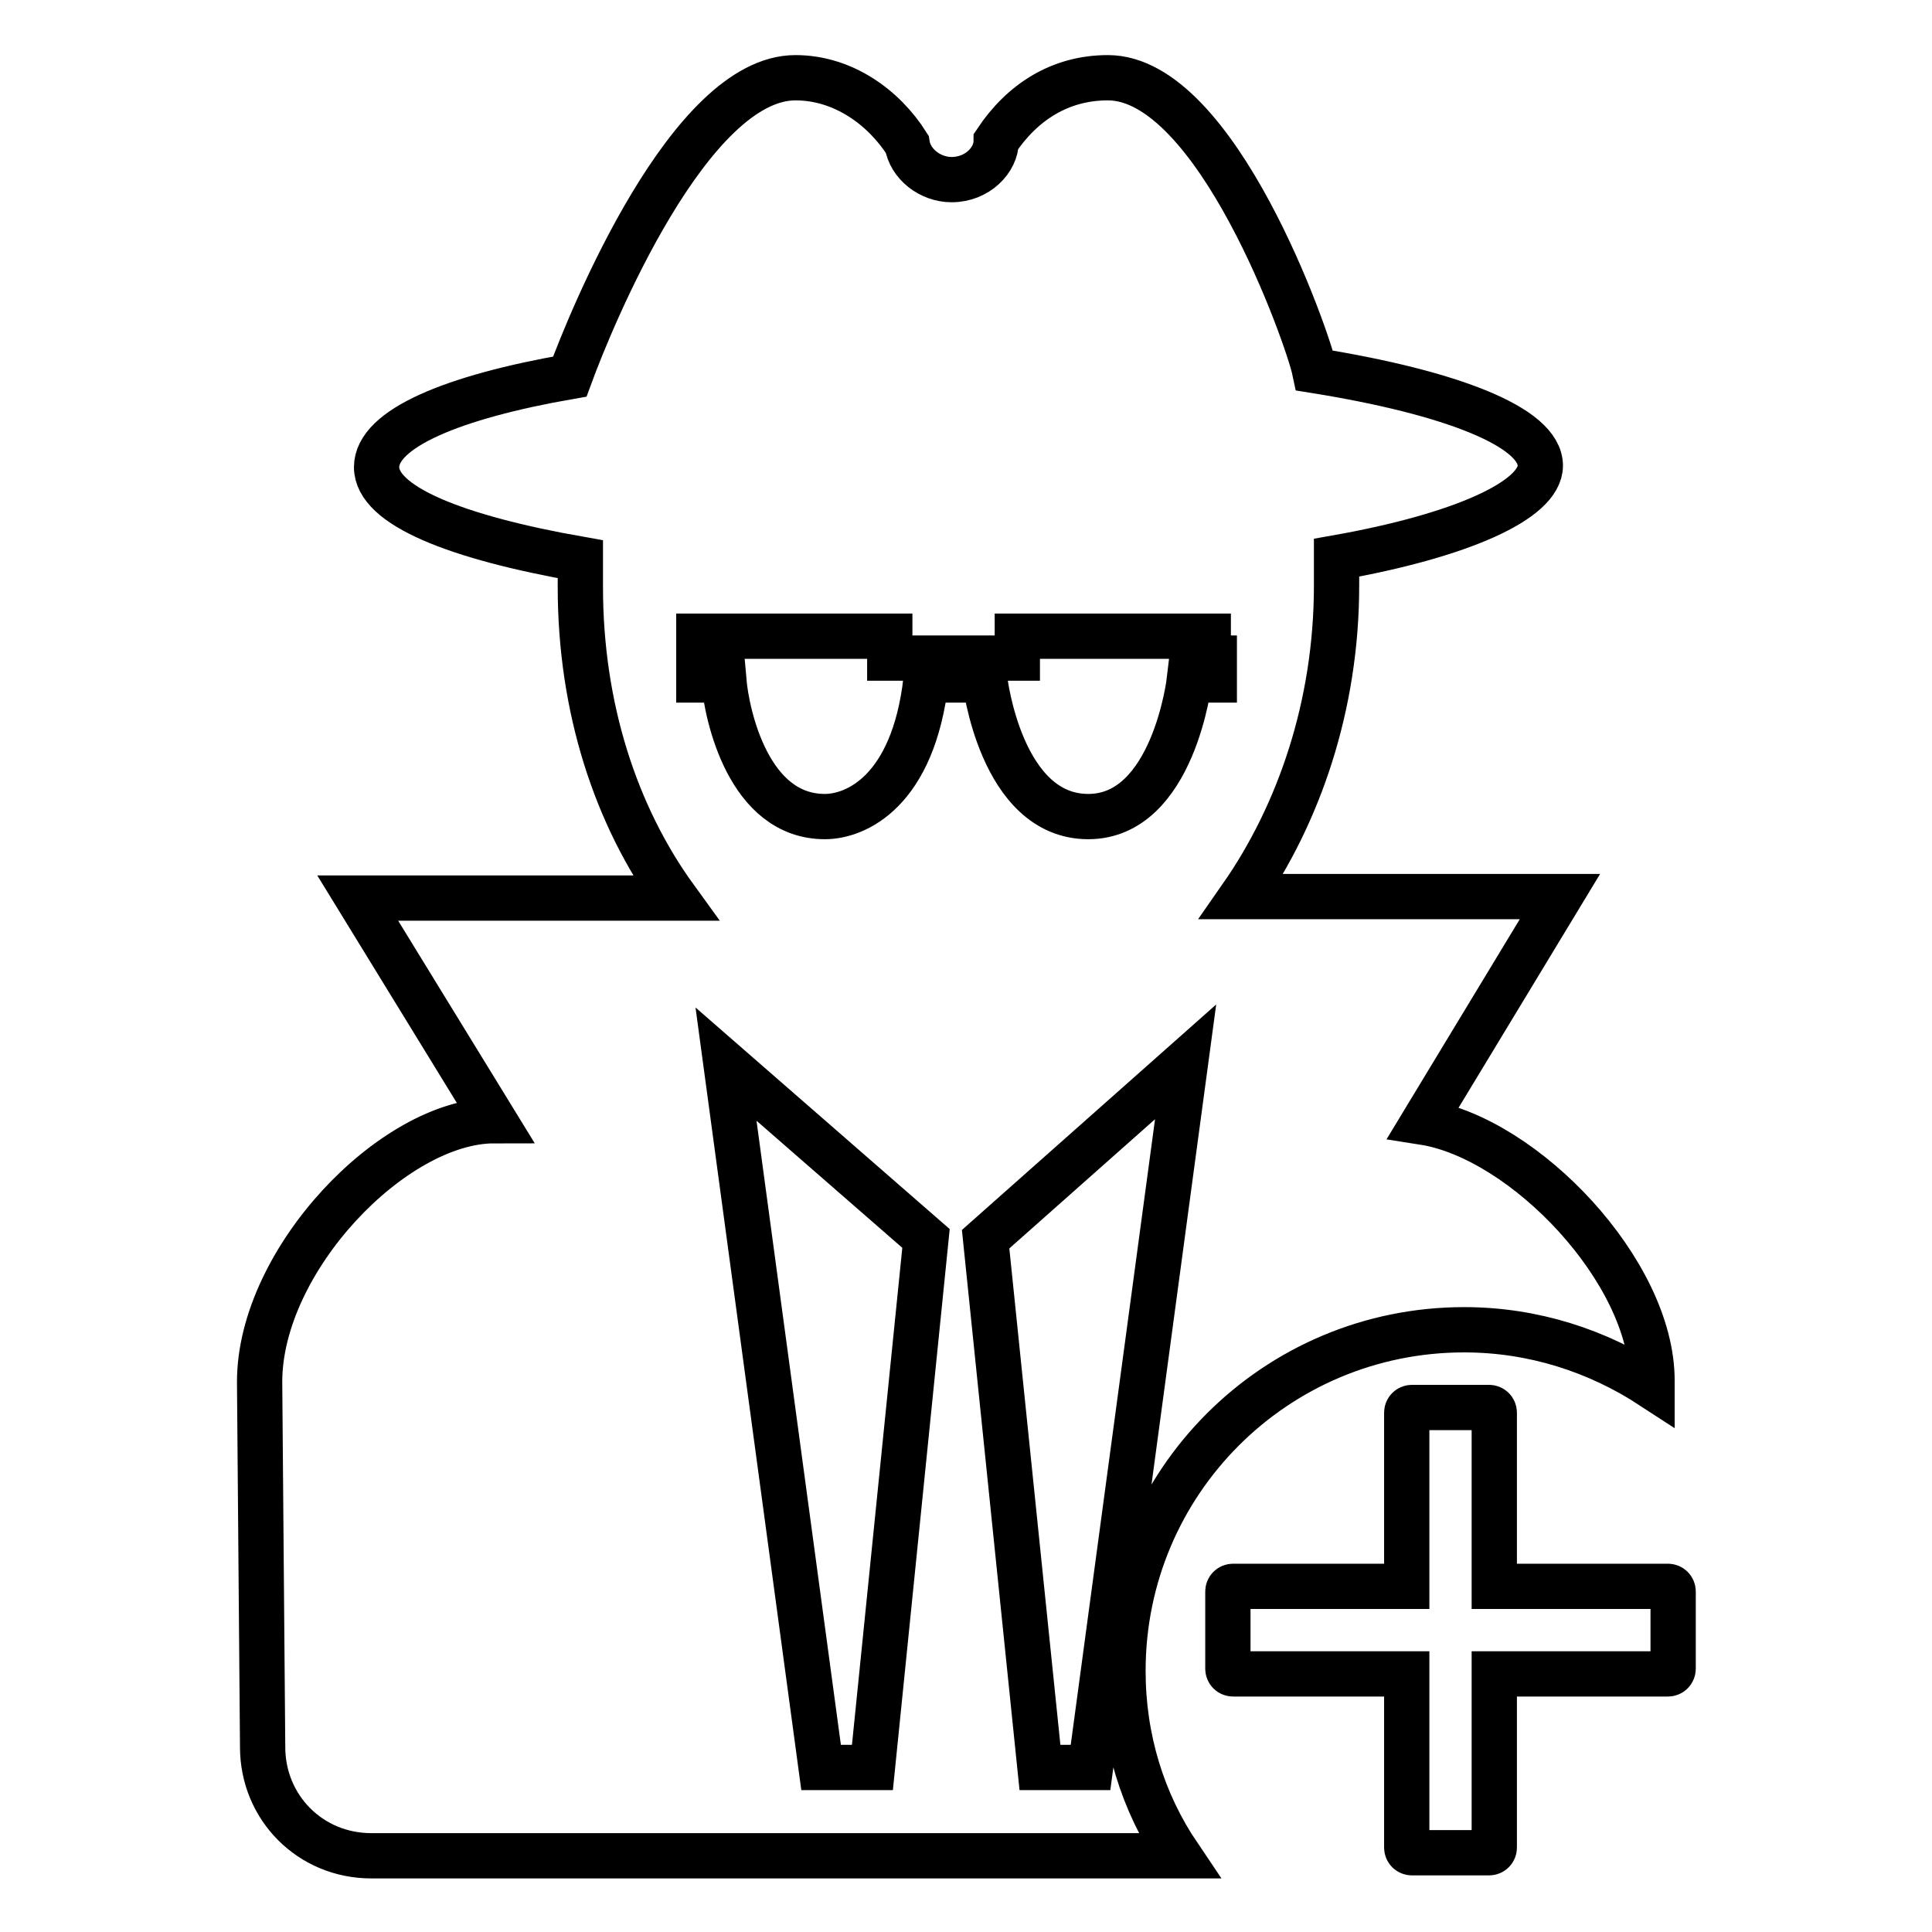 <?xml version="1.0" encoding="utf-8"?>
<!-- Svg Vector Icons : http://www.onlinewebfonts.com/icon -->
<!DOCTYPE svg PUBLIC "-//W3C//DTD SVG 1.1//EN" "http://www.w3.org/Graphics/SVG/1.1/DTD/svg11.dtd">
<svg version="1.1" xmlns="http://www.w3.org/2000/svg" xmlns:xlink="http://www.w3.org/1999/xlink" x="0px" y="0px" viewBox="0 0 256 256" enable-background="new 0 0 256 256" xml:space="preserve">
<g> <path stroke-width="6" fill-opacity="0" stroke="#000000"  d="M148.8,221.4c0-25,20.2-45.2,45.2-45.2c9.2,0,17.7,2.8,24.9,7.5v-0.8c0-14.4-16.9-32.1-30.3-34.2l18.1-29.9 h-42.2c7.6-10.9,12.6-25.3,12.6-41.2c0-1.2,0-2.5,0-3.7c16.4-2.9,27-7.6,27-12.2c0-5.1-11.8-9.7-29.9-12.6 c-0.9-4.3-13-38.8-27.4-38.8c-6.4,0-11.4,3.3-14.8,8.4c0,2.5-2.5,5.1-5.9,5.1c-2.9,0-5.5-2.1-5.9-4.7c-3.1-4.9-8.5-8.8-14.8-8.8 c-14,0-27,31.7-29.9,39.6C60,52.6,49.9,56.8,49.9,61.9c0,5.1,10.5,9.3,27,12.2c0,1.2,0,2.5,0,3.7c0,16,4.7,30.3,12.6,41.2H47.4 l18.1,29.5c-13.4,0-31.1,18.5-31.1,34.6l0.4,48.4c0,8,6.3,14.4,14.4,14.4h107C151.4,238.8,148.8,230.4,148.8,221.4z M115.6,234.2 h-6.8L96.2,141l26.5,23.1L115.6,234.2z M122.7,90.1c-1.7,14.8-9.3,18.1-13.4,18.1c-10.1,0-13-13.4-13.4-18.1h-3.3v-2.9v-2.9h25.3 v2.9h16.9v-2.9h25.3v2.9h0.8v2.9h-3.3c0,0-2.1,18.1-13.4,18.1c-11.6,0-13.7-18.1-13.7-18.1H122.7z M137.8,234.2l-7.2-70l26.5-23.5 l-12.6,93.5H137.8z M221.7,221.1c0,0.4-0.3,0.7-0.7,0.7h-23v23c0,0.4-0.3,0.7-0.7,0.7h-10.2c-0.4,0-0.7-0.3-0.7-0.7v-23h-23 c-0.4,0-0.7-0.3-0.7-0.7v-10.2c0-0.4,0.3-0.7,0.7-0.7h23v-23c0-0.4,0.3-0.7,0.7-0.7h10.2c0.4,0,0.7,0.3,0.7,0.7v23h23 c0.4,0,0.7,0.3,0.7,0.7V221.1z"/></g>
</svg>